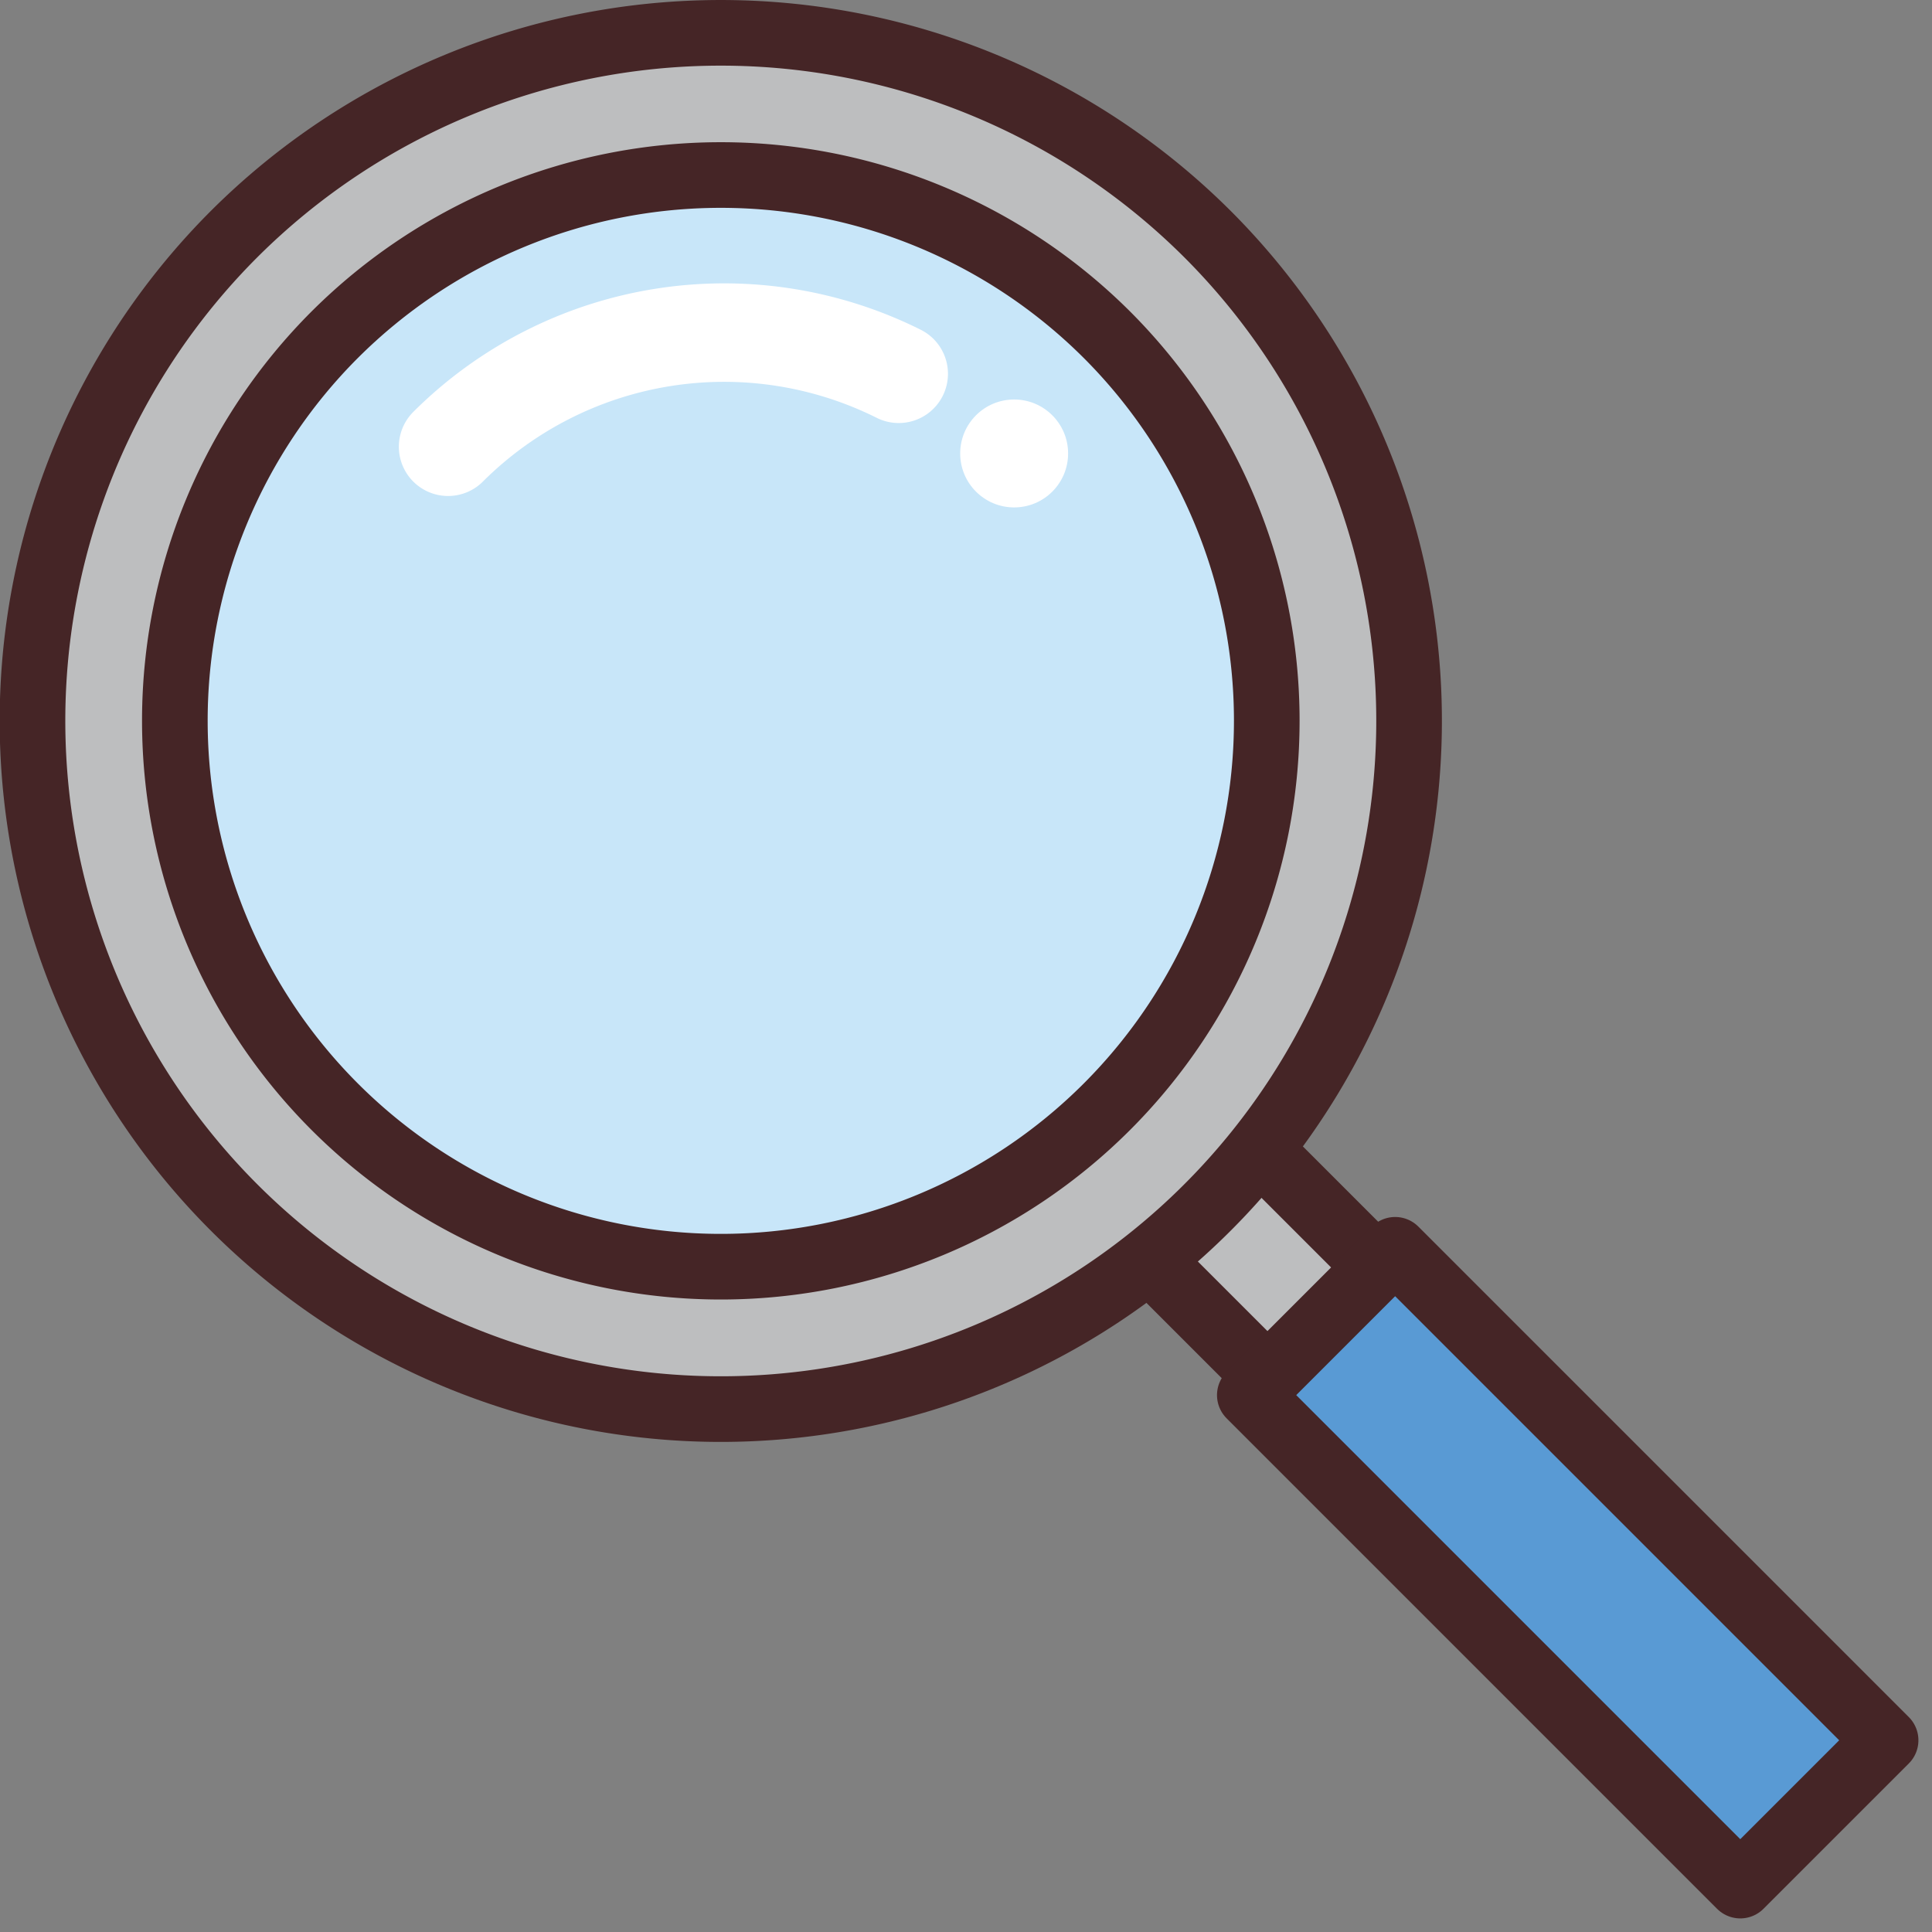 <svg xmlns="http://www.w3.org/2000/svg" width="41.711" height="41.711" viewBox="0 0 41.711 41.711"><rect x="0" y="0" width="41.711" height="41.711" fill="#808080" stroke="none"/><g transform="translate(0 0)"><path d="M8.471,8.47a11.338,11.338,0,1,0,16.034,0A11.351,11.351,0,0,0,8.471,8.47Z" transform="translate(-0.927 -0.927)" fill="#c8e6f9"/><rect width="3.36" height="13.672" transform="translate(23.406 25.782) rotate(-45)" fill="#bdbebf" stroke="#452526" stroke-linecap="round" stroke-linejoin="round" stroke-width="1.417"/><rect width="4.437" height="14.975" transform="translate(26.983 30.12) rotate(-44.999)" fill="#599ad4" stroke="#452526" stroke-linecap="round" stroke-linejoin="round" stroke-width="1.417"/><circle cx="1.165" cy="1.165" r="1.165" transform="translate(20.73 8.625)" fill="#fff"/><path d="M26.069,5.054a14.86,14.86,0,1,1-21.015,0A14.877,14.877,0,0,1,26.069,5.054ZM7.227,7.226a11.787,11.787,0,1,0,16.67,0A11.8,11.8,0,0,0,7.227,7.226Z" transform="translate(0 0)" fill="#bdbebf" stroke="#452526" stroke-linecap="round" stroke-linejoin="round" stroke-width="1.417"/><path d="M11.949,11.3a8.437,8.437,0,0,1,9.729-1.575" transform="translate(-2.275 -1.655)" fill="none" stroke="#fff" stroke-linecap="round" stroke-linejoin="round" stroke-width="2.126"/></g></svg>